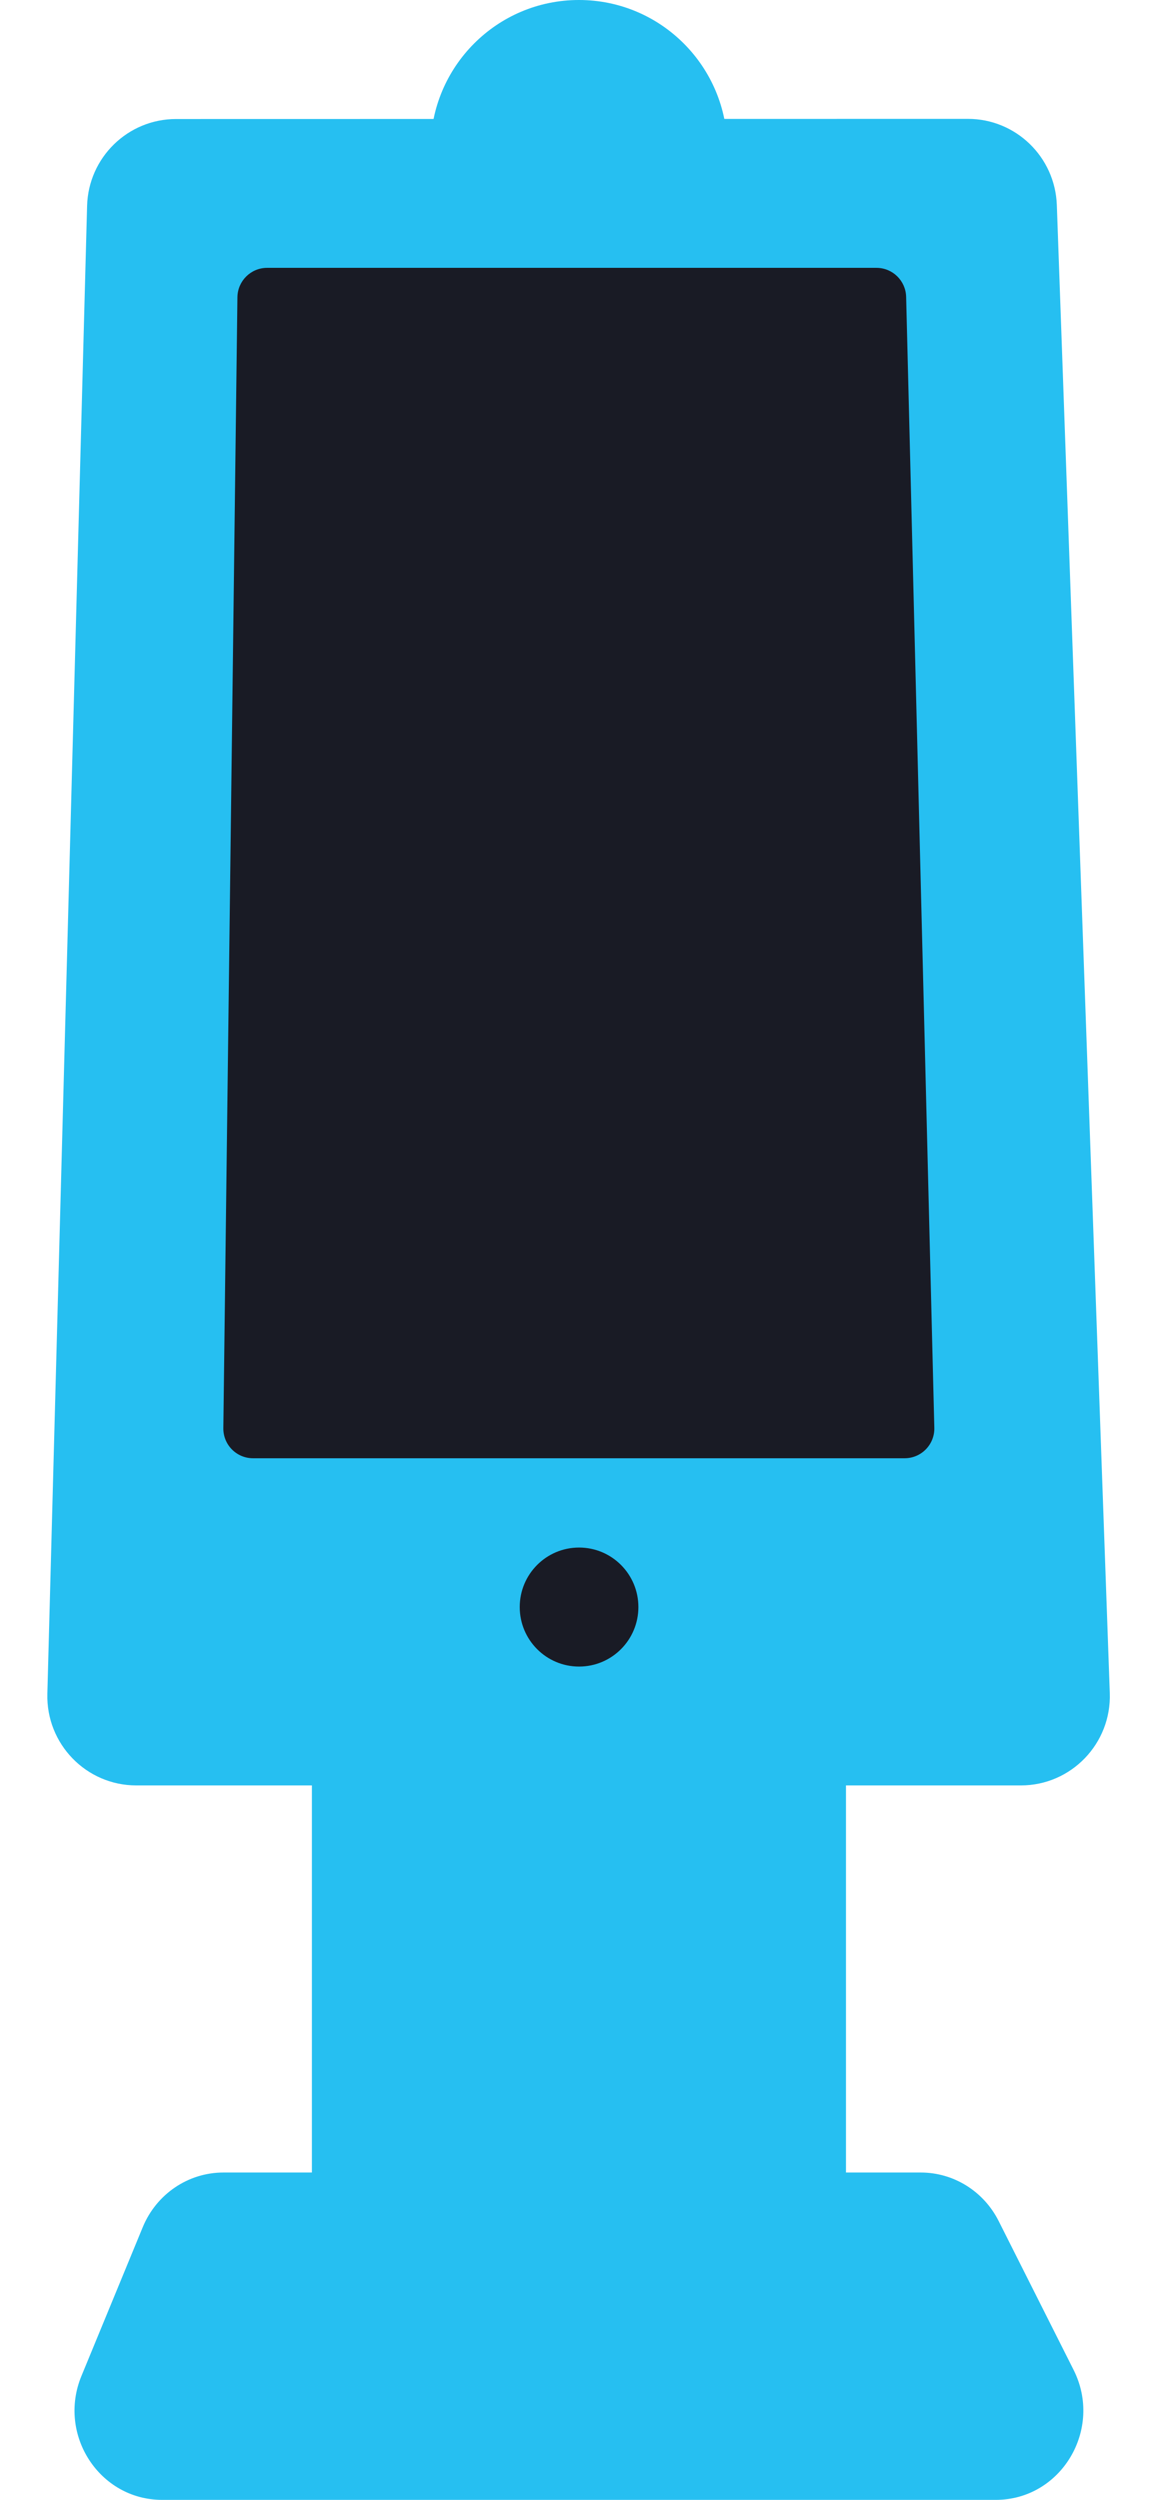 <svg width="38" height="82" viewBox="0 0 38 82" fill="none" xmlns="http://www.w3.org/2000/svg">
<path d="M23.867 4.881C23.867 7.577 21.687 9.762 18.998 9.762C16.309 9.762 14.13 7.577 14.13 4.881C14.13 2.185 16.309 0 18.998 0C21.687 0 23.867 2.185 23.867 4.881Z" fill="#26BFF1"/>
<path d="M4.684 73.056C5.132 71.969 6.175 71.262 7.331 71.262H30.216C31.293 71.262 32.279 71.876 32.771 72.853L35.229 77.734C36.211 79.682 34.823 82 32.675 82H5.32C3.267 82 1.877 79.867 2.672 77.937L4.684 73.056Z" fill="#26BFF1"/>
<path d="M10.235 57.596H27.761V76.143H10.235V57.596Z" fill="#26BFF1"/>
<path d="M2.858 6.754C2.9 5.168 4.195 3.904 5.777 3.904L31.76 3.899C33.333 3.898 34.623 5.147 34.68 6.723L36.418 55.532C36.477 57.189 35.153 58.565 33.499 58.565H4.474C2.83 58.565 1.51 57.205 1.554 55.558L2.858 6.754Z" fill="#26BFF1"/>
<ellipse cx="19.002" cy="52.714" rx="1.947" ry="1.952" fill="#191B25"/>
<path d="M7.791 9.75C7.798 9.215 8.232 8.786 8.765 8.786H28.762C29.29 8.786 29.722 9.208 29.735 9.737L30.66 46.833C30.674 47.381 30.234 47.833 29.686 47.833H8.302C7.76 47.833 7.322 47.389 7.329 46.845L7.791 9.75Z" fill="#191B25"/>
</svg>
